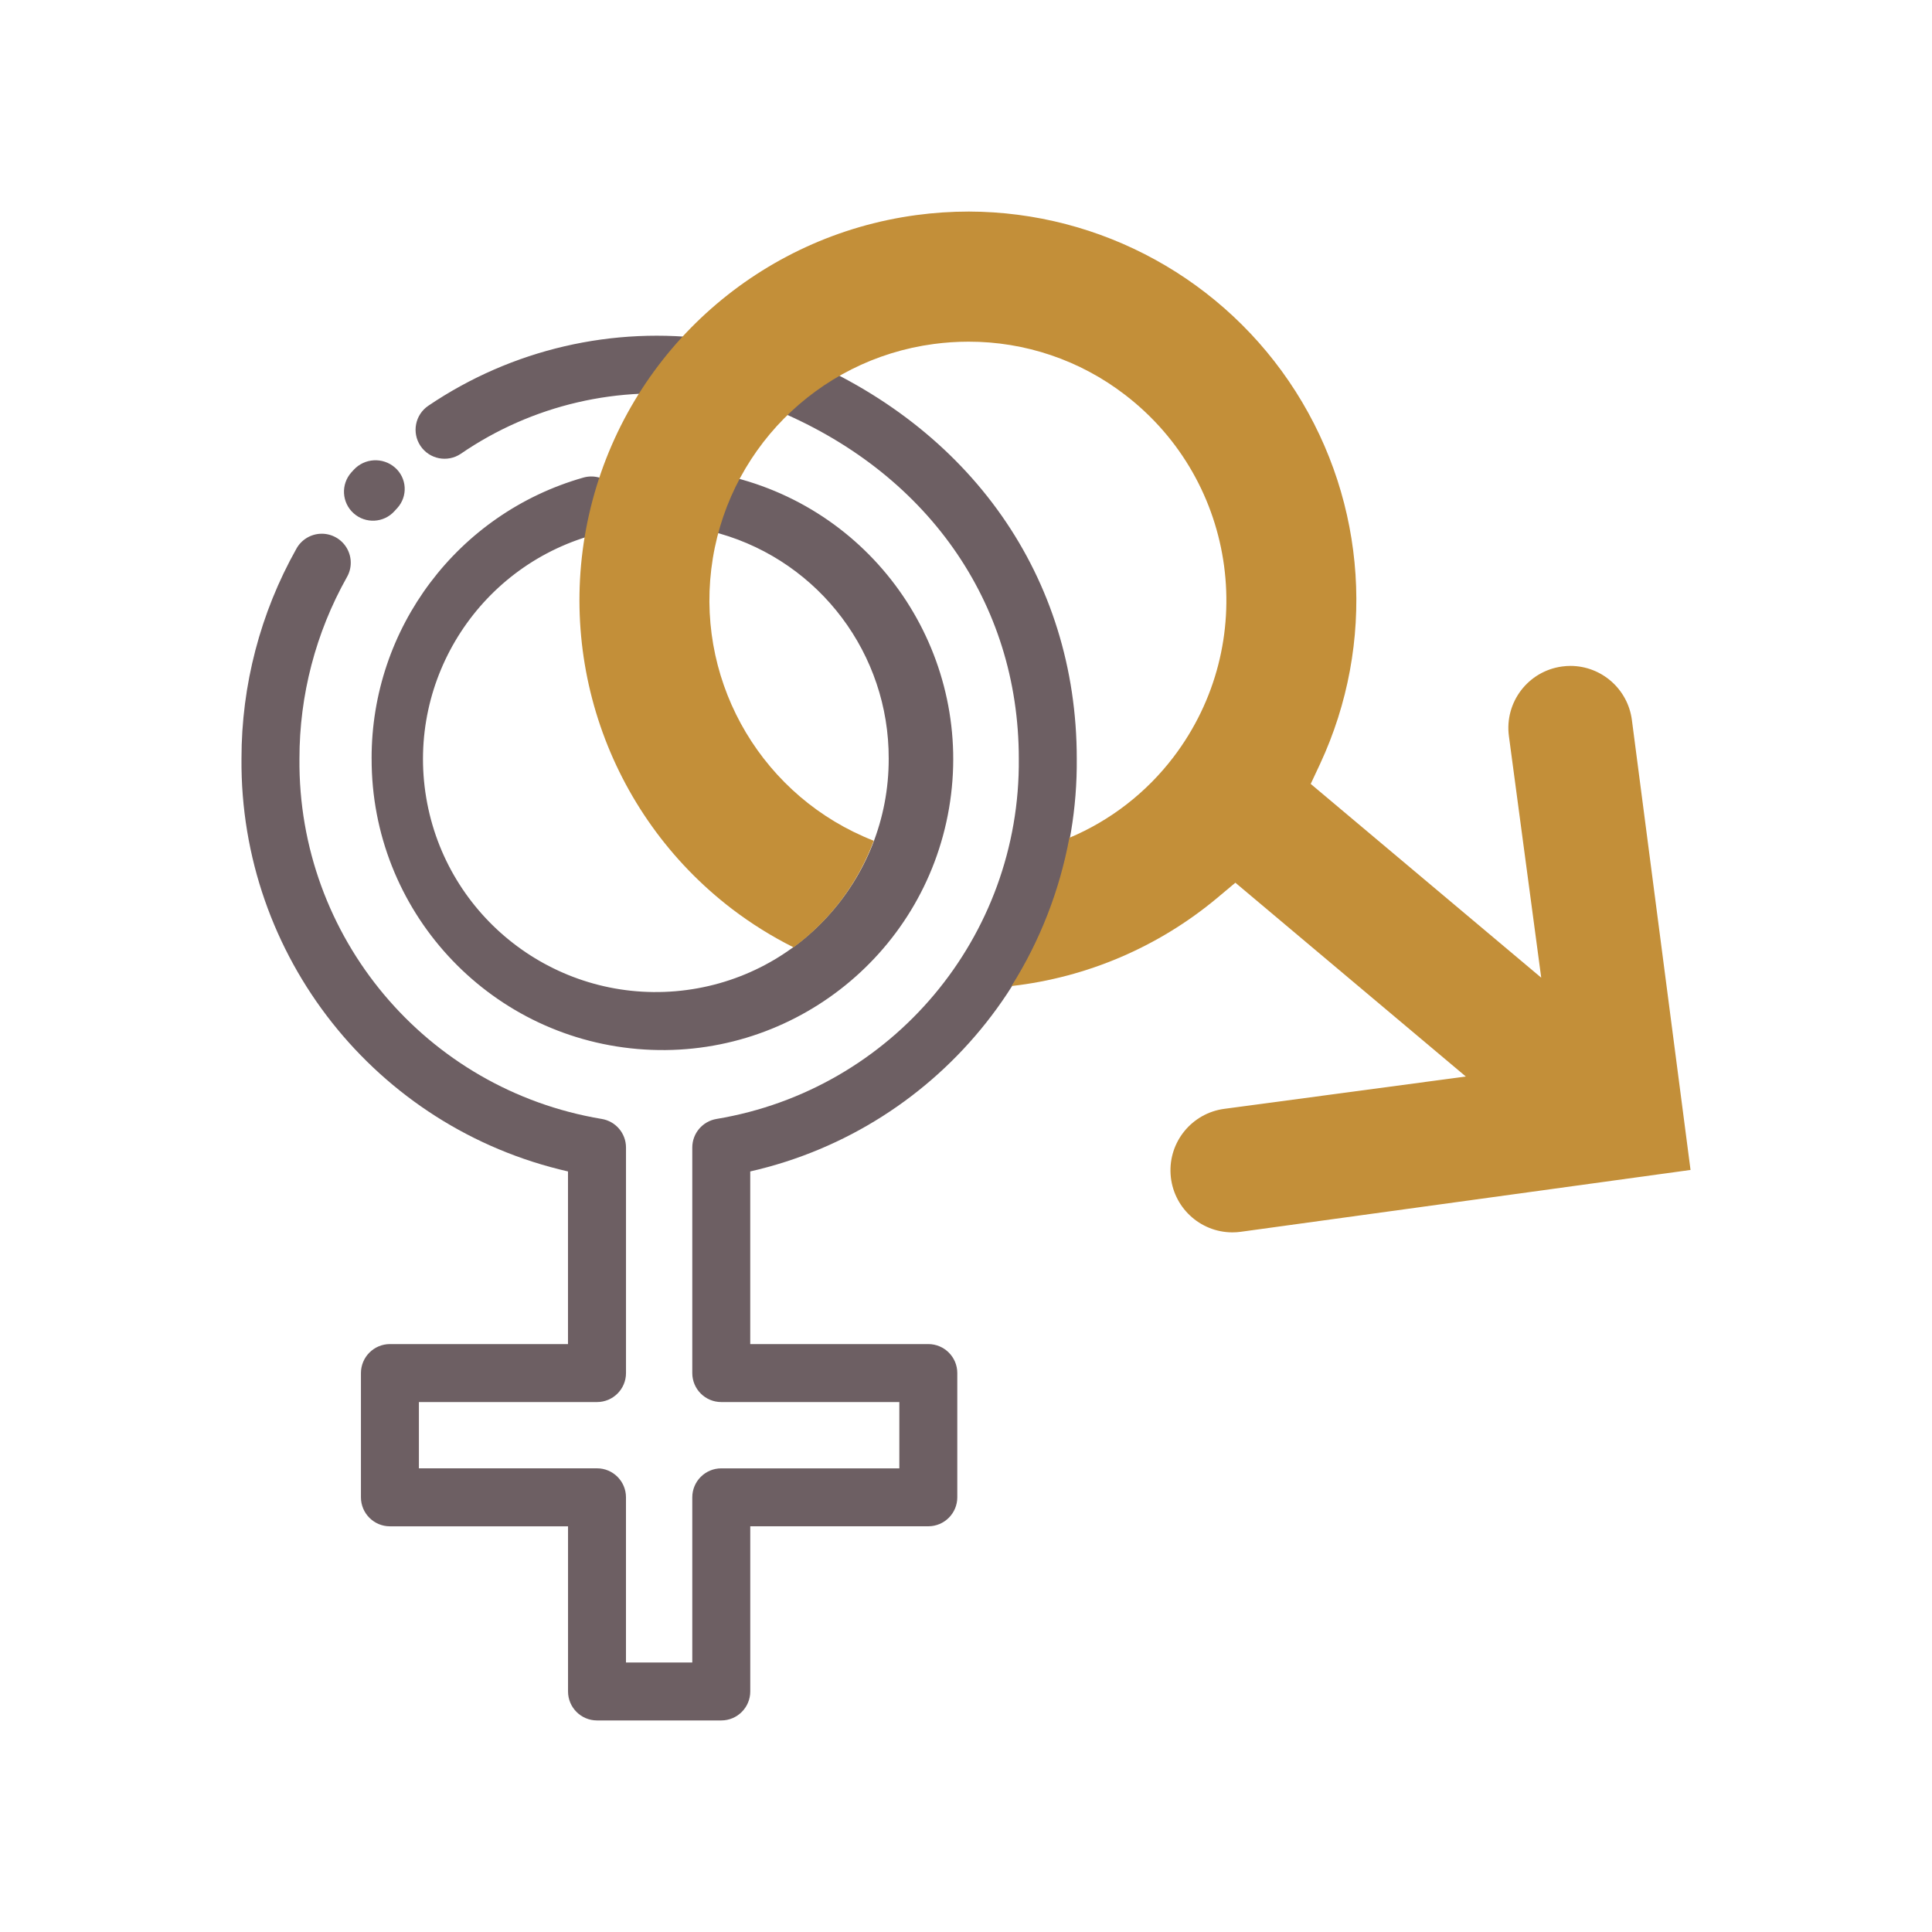 <svg xmlns="http://www.w3.org/2000/svg" xmlns:xlink="http://www.w3.org/1999/xlink" width="100px" height="100px" viewBox="0,0,256,256"><g fill="none" fill-rule="nonzero" stroke="none" stroke-width="1" stroke-linecap="butt" stroke-linejoin="miter" stroke-miterlimit="10" stroke-dasharray="" stroke-dashoffset="0" font-family="none" font-weight="none" font-size="none" text-anchor="none" style="mix-blend-mode: normal"><g transform="translate(1.918,-1.92) scale(2.56,2.56)"><path d="M37.422,20.026c-0.057,0.394 -0.268,0.749 -0.587,0.988c-0.319,0.238 -0.719,0.34 -1.113,0.283c-4.428,-0.641 -8.934,0.41 -12.622,2.942c-0.687,0.463 -1.62,0.281 -2.083,-0.406c-0.463,-0.687 -0.281,-1.62 0.406,-2.083c4.318,-2.922 9.565,-4.141 14.729,-3.422c0.819,0.119 1.387,0.879 1.269,1.698zM54.984,40.018c0,-9.373 -5.479,-17.191 -14.656,-20.914c-0.765,-0.299 -1.627,0.073 -1.936,0.834c-0.308,0.761 0.052,1.628 0.809,1.946c8,3.247 12.783,10.026 12.783,18.134c0.088,9.219 -6.549,17.131 -15.643,18.648c-0.725,0.119 -1.258,0.745 -1.258,1.48v11.674c0,0.828 0.672,1.5 1.5,1.5h9.217v3.432h-9.217c-0.828,0 -1.5,0.672 -1.5,1.5v8.548h-3.432v-8.55c0,-0.828 -0.672,-1.5 -1.5,-1.5h-9.218v-3.43h9.219c0.828,0 1.5,-0.672 1.5,-1.5v-11.674c-0,-0.735 -0.533,-1.361 -1.258,-1.48c-9.095,-1.517 -15.732,-9.428 -15.644,-18.648c-0.002,-3.286 0.842,-6.518 2.45,-9.384c0.274,-0.468 0.274,-1.046 0.001,-1.514c-0.273,-0.468 -0.777,-0.752 -1.319,-0.744c-0.542,0.009 -1.037,0.309 -1.295,0.785c-1.862,3.316 -2.839,7.055 -2.837,10.857c-0.085,10.208 6.947,19.098 16.9,21.366v8.936h-9.217c-0.828,0 -1.5,0.672 -1.5,1.5v6.432c0,0.828 0.672,1.5 1.5,1.5h9.219v8.548c0,0.828 0.672,1.5 1.5,1.5h6.432c0.828,0 1.5,-0.672 1.5,-1.5v-8.55h9.216c0.828,0 1.5,-0.672 1.5,-1.5v-6.43c0,-0.828 -0.672,-1.5 -1.5,-1.5h-9.217v-8.936c9.953,-2.267 16.986,-11.158 16.901,-21.366zM17.554,27.318c-0.617,-0.553 -0.669,-1.501 -0.116,-2.118l0.116,-0.127c0.563,-0.617 1.516,-0.67 2.144,-0.119c0.296,0.259 0.475,0.627 0.498,1.019c0.023,0.393 -0.114,0.778 -0.378,1.07l-0.056,0.06l-0.09,0.1c-0.553,0.617 -1.501,0.668 -2.118,0.115zM18.485,40.018c-0.016,-6.752 4.457,-12.693 10.95,-14.545c0.519,-0.152 1.081,-0.013 1.469,0.365c0.388,0.378 0.542,0.935 0.404,1.458c-0.139,0.523 -0.548,0.931 -1.072,1.068c-6.081,1.542 -9.962,7.491 -8.924,13.678c1.039,6.187 6.65,10.542 12.901,10.014c6.251,-0.528 11.051,-5.764 11.037,-12.037c0.017,-5.403 -3.555,-10.161 -8.749,-11.652c-0.531,-0.13 -0.949,-0.539 -1.091,-1.066c-0.142,-0.528 0.014,-1.091 0.407,-1.47c0.393,-0.379 0.962,-0.515 1.484,-0.353c7.577,1.957 12.39,9.394 11.072,17.107c-1.318,7.714 -8.326,13.131 -16.123,12.461c-7.797,-0.669 -13.78,-7.201 -13.764,-15.027z" fill="#6d5f63"></path><path d="M83.717,38.017c-0.207,-1.595 -1.562,-2.791 -3.17,-2.8c-0.147,0 -0.294,0.01 -0.44,0.03c-1.757,0.236 -2.99,1.85 -2.755,3.607l1.672,12.5l-11.931,-10.029l0.488,-1.042c2.891,-6.218 2.414,-13.482 -1.267,-19.268c-3.681,-5.786 -10.057,-9.298 -16.914,-9.315c-0.908,0 -1.816,0.061 -2.716,0.182c-8.061,1.082 -14.678,6.912 -16.766,14.772c-2.088,7.861 0.763,16.206 7.224,21.146c0.997,0.759 2.063,1.424 3.184,1.985c1.89,-1.397 3.331,-3.315 4.149,-5.518c-5.68,-2.22 -9.139,-8.002 -8.409,-14.056c0.73,-6.055 5.464,-10.848 11.509,-11.655c0.599,-0.08 1.203,-0.121 1.807,-0.121c2.927,-0.005 5.773,0.96 8.092,2.745c5.866,4.492 6.989,12.883 2.512,18.76c-1.4,1.838 -3.257,3.278 -5.386,4.175c-0.504,2.723 -1.518,5.327 -2.991,7.672c3.907,-0.445 7.598,-2.024 10.619,-4.54l0.965,-0.808l11.928,10.031l-12.5,1.673c-1.675,0.223 -2.89,1.705 -2.781,3.39c0.109,1.686 1.506,2.999 3.195,3.004c0.15,-0 0.299,-0.01 0.447,-0.031l23.27,-3.2z" fill="#c38f39"></path></g></g></svg>